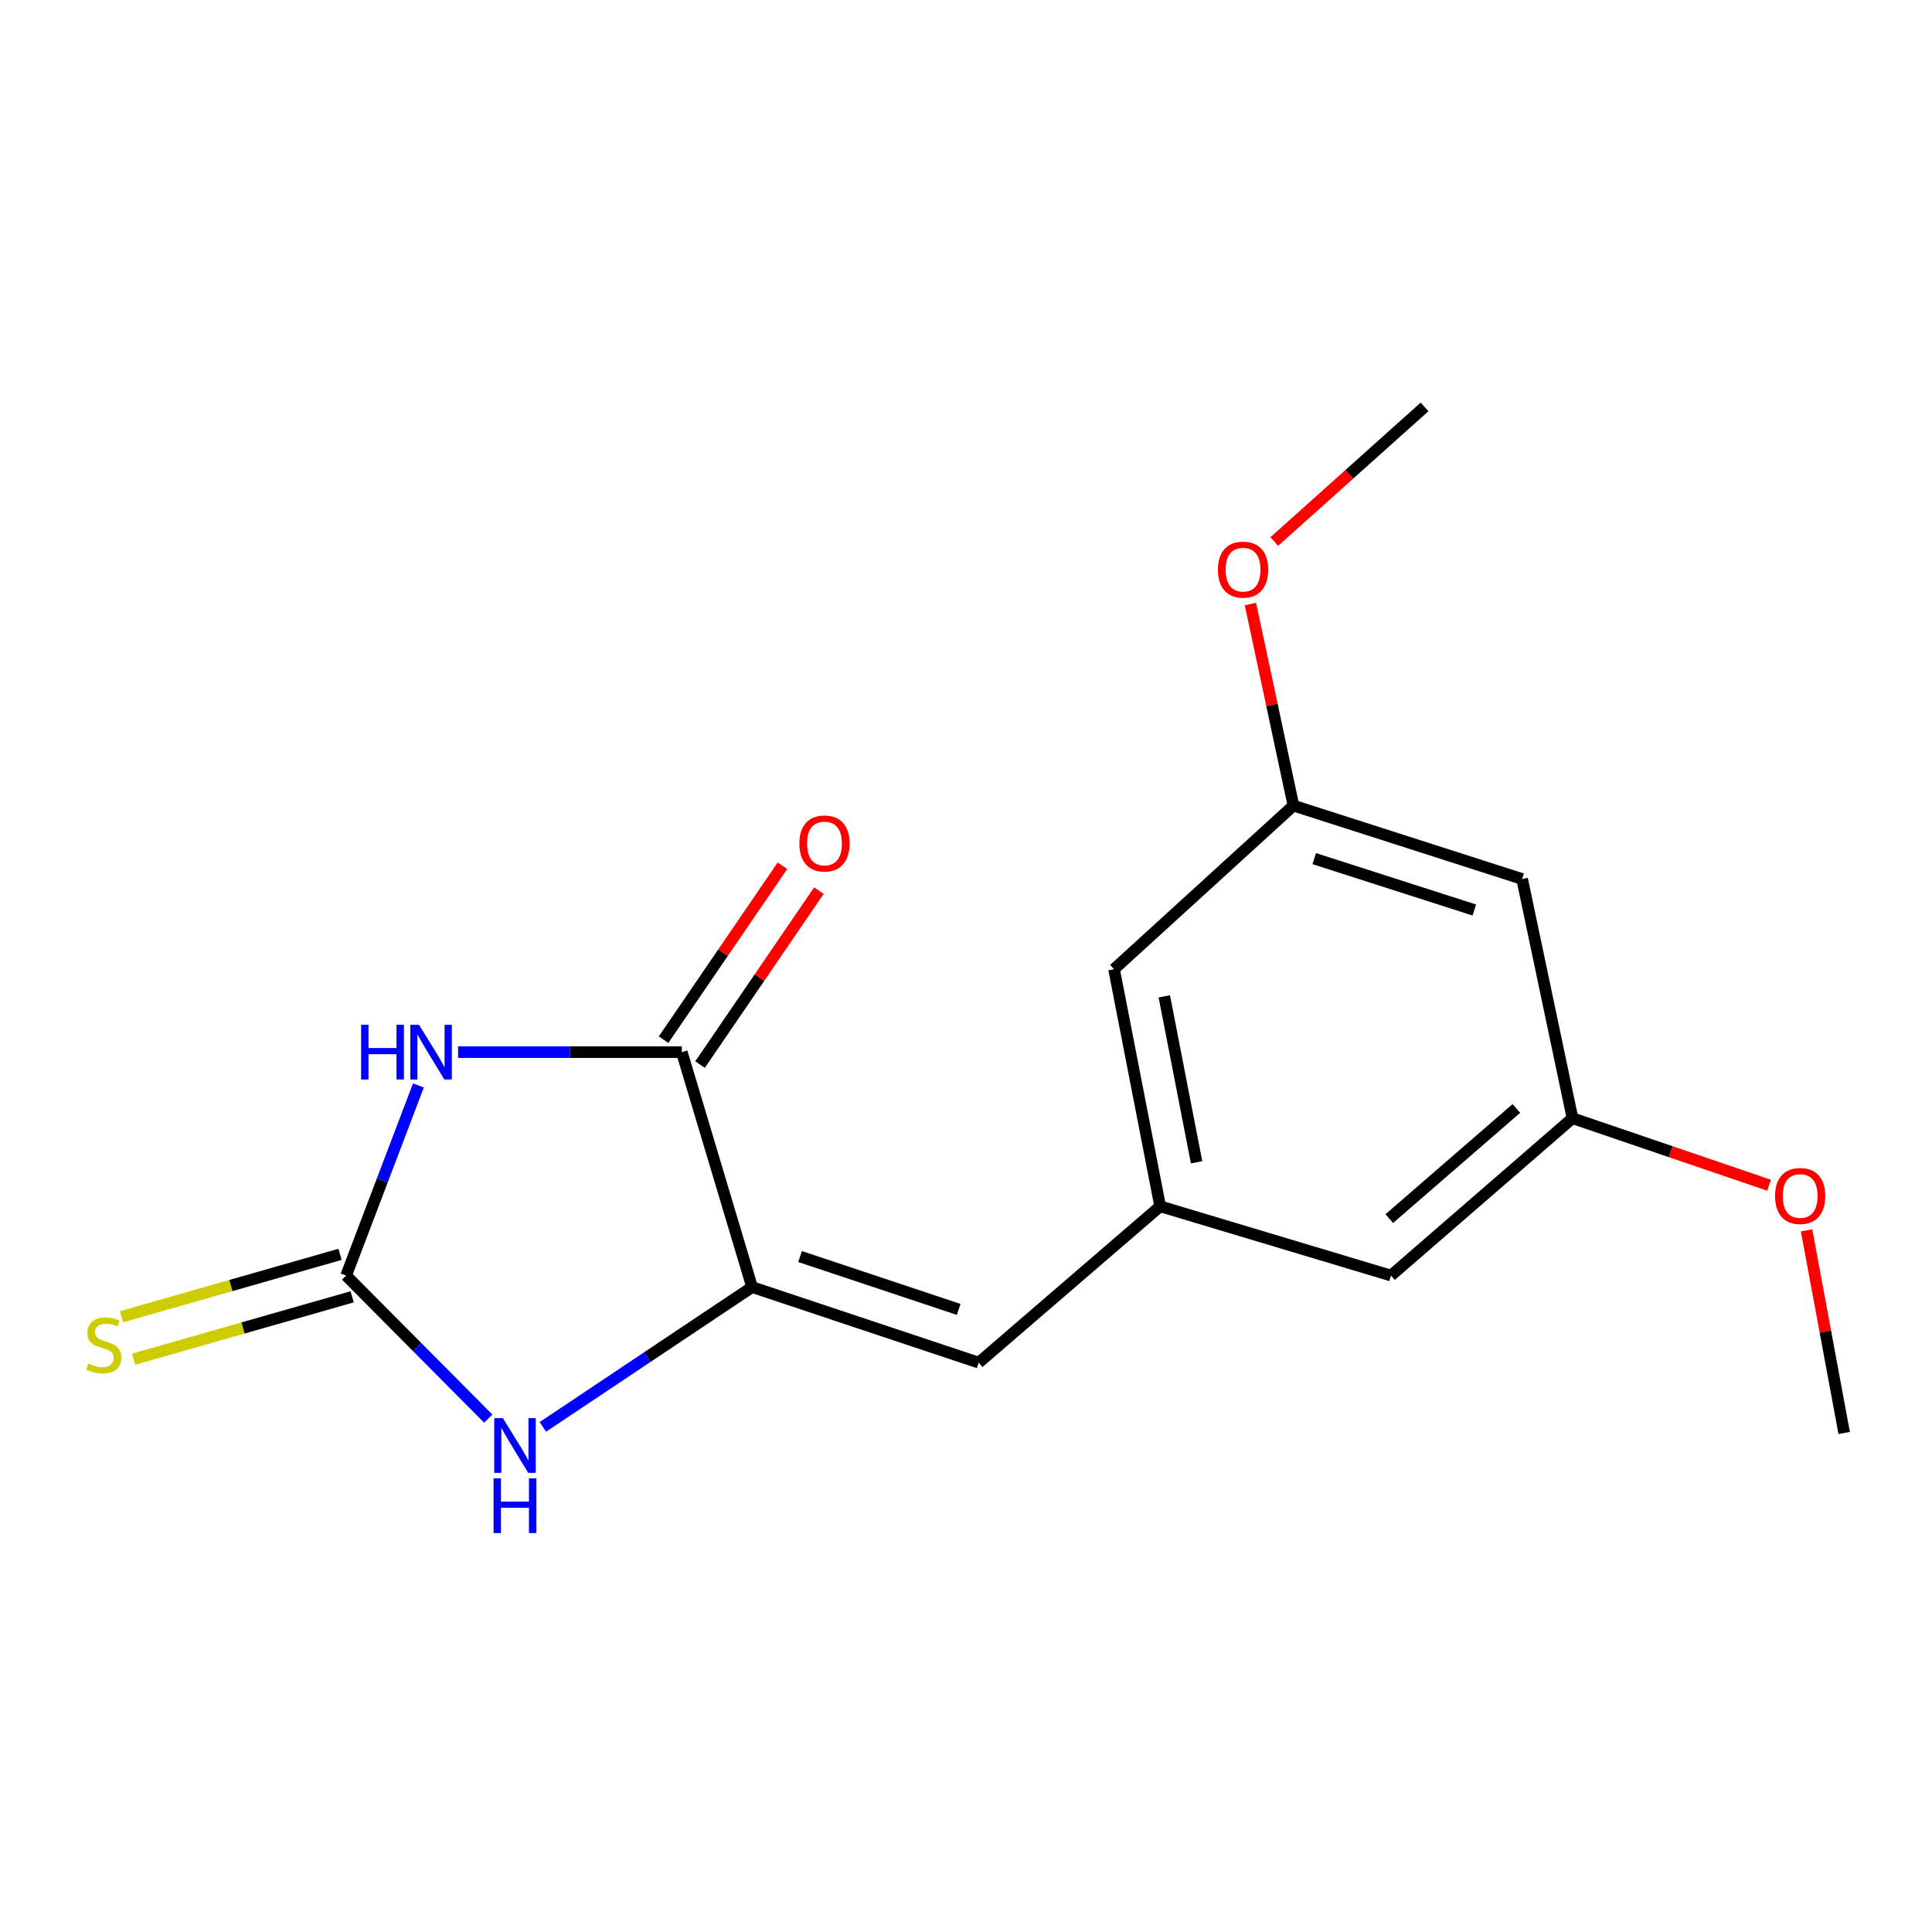<?xml version='1.0' encoding='iso-8859-1'?>
<svg version='1.1' baseProfile='full'
              xmlns='http://www.w3.org/2000/svg'
                      xmlns:rdkit='http://www.rdkit.org/xml'
                      xmlns:xlink='http://www.w3.org/1999/xlink'
                  xml:space='preserve'
width='1000px' height='1000px' viewBox='0 0 1000 1000'>
<!-- END OF HEADER -->
<rect style='opacity:1.0;fill:#FFFFFF;stroke:none' width='1000' height='1000' x='0' y='0'> </rect>
<path class='bond-0' d='M 216.563,561.835 L 197.855,611.034' style='fill:none;fill-rule:evenodd;stroke:#0000FF;stroke-width:6px;stroke-linecap:butt;stroke-linejoin:miter;stroke-opacity:1' />
<path class='bond-0' d='M 197.855,611.034 L 179.148,660.233' style='fill:none;fill-rule:evenodd;stroke:#000000;stroke-width:6px;stroke-linecap:butt;stroke-linejoin:miter;stroke-opacity:1' />
<path class='bond-2' d='M 237.108,544.581 L 295.006,544.581' style='fill:none;fill-rule:evenodd;stroke:#0000FF;stroke-width:6px;stroke-linecap:butt;stroke-linejoin:miter;stroke-opacity:1' />
<path class='bond-2' d='M 295.006,544.581 L 352.904,544.581' style='fill:none;fill-rule:evenodd;stroke:#000000;stroke-width:6px;stroke-linecap:butt;stroke-linejoin:miter;stroke-opacity:1' />
<path class='bond-3' d='M 179.148,660.233 L 215.93,697.25' style='fill:none;fill-rule:evenodd;stroke:#000000;stroke-width:6px;stroke-linecap:butt;stroke-linejoin:miter;stroke-opacity:1' />
<path class='bond-3' d='M 215.93,697.25 L 252.713,734.268' style='fill:none;fill-rule:evenodd;stroke:#0000FF;stroke-width:6px;stroke-linecap:butt;stroke-linejoin:miter;stroke-opacity:1' />
<path class='bond-6' d='M 176.01,649.247 L 119.461,665.397' style='fill:none;fill-rule:evenodd;stroke:#000000;stroke-width:6px;stroke-linecap:butt;stroke-linejoin:miter;stroke-opacity:1' />
<path class='bond-6' d='M 119.461,665.397 L 62.912,681.547' style='fill:none;fill-rule:evenodd;stroke:#CCCC00;stroke-width:6px;stroke-linecap:butt;stroke-linejoin:miter;stroke-opacity:1' />
<path class='bond-6' d='M 182.285,671.219 L 125.736,687.369' style='fill:none;fill-rule:evenodd;stroke:#000000;stroke-width:6px;stroke-linecap:butt;stroke-linejoin:miter;stroke-opacity:1' />
<path class='bond-6' d='M 125.736,687.369 L 69.187,703.52' style='fill:none;fill-rule:evenodd;stroke:#CCCC00;stroke-width:6px;stroke-linecap:butt;stroke-linejoin:miter;stroke-opacity:1' />
<path class='bond-1' d='M 389.288,666.2 L 352.904,544.581' style='fill:none;fill-rule:evenodd;stroke:#000000;stroke-width:6px;stroke-linecap:butt;stroke-linejoin:miter;stroke-opacity:1' />
<path class='bond-4' d='M 389.288,666.2 L 506.577,705.3' style='fill:none;fill-rule:evenodd;stroke:#000000;stroke-width:6px;stroke-linecap:butt;stroke-linejoin:miter;stroke-opacity:1' />
<path class='bond-4' d='M 414.108,650.386 L 496.211,677.757' style='fill:none;fill-rule:evenodd;stroke:#000000;stroke-width:6px;stroke-linecap:butt;stroke-linejoin:miter;stroke-opacity:1' />
<path class='bond-17' d='M 389.288,666.2 L 335.135,702.378' style='fill:none;fill-rule:evenodd;stroke:#000000;stroke-width:6px;stroke-linecap:butt;stroke-linejoin:miter;stroke-opacity:1' />
<path class='bond-17' d='M 335.135,702.378 L 280.983,738.556' style='fill:none;fill-rule:evenodd;stroke:#0000FF;stroke-width:6px;stroke-linecap:butt;stroke-linejoin:miter;stroke-opacity:1' />
<path class='bond-7' d='M 362.338,551.027 L 393.1,506.007' style='fill:none;fill-rule:evenodd;stroke:#000000;stroke-width:6px;stroke-linecap:butt;stroke-linejoin:miter;stroke-opacity:1' />
<path class='bond-7' d='M 393.1,506.007 L 423.863,460.987' style='fill:none;fill-rule:evenodd;stroke:#FF0000;stroke-width:6px;stroke-linecap:butt;stroke-linejoin:miter;stroke-opacity:1' />
<path class='bond-7' d='M 343.471,538.135 L 374.233,493.115' style='fill:none;fill-rule:evenodd;stroke:#000000;stroke-width:6px;stroke-linecap:butt;stroke-linejoin:miter;stroke-opacity:1' />
<path class='bond-7' d='M 374.233,493.115 L 404.996,448.095' style='fill:none;fill-rule:evenodd;stroke:#FF0000;stroke-width:6px;stroke-linecap:butt;stroke-linejoin:miter;stroke-opacity:1' />
<path class='bond-5' d='M 506.577,705.3 L 600.507,624.382' style='fill:none;fill-rule:evenodd;stroke:#000000;stroke-width:6px;stroke-linecap:butt;stroke-linejoin:miter;stroke-opacity:1' />
<path class='bond-11' d='M 600.507,624.382 L 719.98,660.233' style='fill:none;fill-rule:evenodd;stroke:#000000;stroke-width:6px;stroke-linecap:butt;stroke-linejoin:miter;stroke-opacity:1' />
<path class='bond-12' d='M 600.507,624.382 L 576.628,501.66' style='fill:none;fill-rule:evenodd;stroke:#000000;stroke-width:6px;stroke-linecap:butt;stroke-linejoin:miter;stroke-opacity:1' />
<path class='bond-12' d='M 619.356,601.609 L 602.64,515.704' style='fill:none;fill-rule:evenodd;stroke:#000000;stroke-width:6px;stroke-linecap:butt;stroke-linejoin:miter;stroke-opacity:1' />
<path class='bond-8' d='M 787.847,454.967 L 669.479,416.971' style='fill:none;fill-rule:evenodd;stroke:#000000;stroke-width:6px;stroke-linecap:butt;stroke-linejoin:miter;stroke-opacity:1' />
<path class='bond-8' d='M 763.108,471.026 L 680.25,444.428' style='fill:none;fill-rule:evenodd;stroke:#000000;stroke-width:6px;stroke-linecap:butt;stroke-linejoin:miter;stroke-opacity:1' />
<path class='bond-18' d='M 787.847,454.967 L 813.923,578.782' style='fill:none;fill-rule:evenodd;stroke:#000000;stroke-width:6px;stroke-linecap:butt;stroke-linejoin:miter;stroke-opacity:1' />
<path class='bond-9' d='M 813.923,578.782 L 719.98,660.233' style='fill:none;fill-rule:evenodd;stroke:#000000;stroke-width:6px;stroke-linecap:butt;stroke-linejoin:miter;stroke-opacity:1' />
<path class='bond-9' d='M 784.862,573.734 L 719.102,630.75' style='fill:none;fill-rule:evenodd;stroke:#000000;stroke-width:6px;stroke-linecap:butt;stroke-linejoin:miter;stroke-opacity:1' />
<path class='bond-13' d='M 813.923,578.782 L 864.784,596.125' style='fill:none;fill-rule:evenodd;stroke:#000000;stroke-width:6px;stroke-linecap:butt;stroke-linejoin:miter;stroke-opacity:1' />
<path class='bond-13' d='M 864.784,596.125 L 915.646,613.467' style='fill:none;fill-rule:evenodd;stroke:#FF0000;stroke-width:6px;stroke-linecap:butt;stroke-linejoin:miter;stroke-opacity:1' />
<path class='bond-10' d='M 669.479,416.971 L 576.628,501.66' style='fill:none;fill-rule:evenodd;stroke:#000000;stroke-width:6px;stroke-linecap:butt;stroke-linejoin:miter;stroke-opacity:1' />
<path class='bond-14' d='M 669.479,416.971 L 658.35,364.812' style='fill:none;fill-rule:evenodd;stroke:#000000;stroke-width:6px;stroke-linecap:butt;stroke-linejoin:miter;stroke-opacity:1' />
<path class='bond-14' d='M 658.35,364.812 L 647.22,312.653' style='fill:none;fill-rule:evenodd;stroke:#FF0000;stroke-width:6px;stroke-linecap:butt;stroke-linejoin:miter;stroke-opacity:1' />
<path class='bond-15' d='M 935.078,636.842 L 944.812,689.269' style='fill:none;fill-rule:evenodd;stroke:#FF0000;stroke-width:6px;stroke-linecap:butt;stroke-linejoin:miter;stroke-opacity:1' />
<path class='bond-15' d='M 944.812,689.269 L 954.545,741.697' style='fill:none;fill-rule:evenodd;stroke:#000000;stroke-width:6px;stroke-linecap:butt;stroke-linejoin:miter;stroke-opacity:1' />
<path class='bond-16' d='M 659.557,280.299 L 698.452,245.457' style='fill:none;fill-rule:evenodd;stroke:#FF0000;stroke-width:6px;stroke-linecap:butt;stroke-linejoin:miter;stroke-opacity:1' />
<path class='bond-16' d='M 698.452,245.457 L 737.347,210.614' style='fill:none;fill-rule:evenodd;stroke:#000000;stroke-width:6px;stroke-linecap:butt;stroke-linejoin:miter;stroke-opacity:1' />
<path  class='atom-0' d='M 186.903 530.421
L 190.743 530.421
L 190.743 542.461
L 205.223 542.461
L 205.223 530.421
L 209.063 530.421
L 209.063 558.741
L 205.223 558.741
L 205.223 545.661
L 190.743 545.661
L 190.743 558.741
L 186.903 558.741
L 186.903 530.421
' fill='#0000FF'/>
<path  class='atom-0' d='M 216.863 530.421
L 226.143 545.421
Q 227.063 546.901, 228.543 549.581
Q 230.023 552.261, 230.103 552.421
L 230.103 530.421
L 233.863 530.421
L 233.863 558.741
L 229.983 558.741
L 220.023 542.341
Q 218.863 540.421, 217.623 538.221
Q 216.423 536.021, 216.063 535.341
L 216.063 558.741
L 212.383 558.741
L 212.383 530.421
L 216.863 530.421
' fill='#0000FF'/>
<path  class='atom-4' d='M 260.293 734.037
L 269.573 749.037
Q 270.493 750.517, 271.973 753.197
Q 273.453 755.877, 273.533 756.037
L 273.533 734.037
L 277.293 734.037
L 277.293 762.357
L 273.413 762.357
L 263.453 745.957
Q 262.293 744.037, 261.053 741.837
Q 259.853 739.637, 259.493 738.957
L 259.493 762.357
L 255.813 762.357
L 255.813 734.037
L 260.293 734.037
' fill='#0000FF'/>
<path  class='atom-4' d='M 255.473 765.189
L 259.313 765.189
L 259.313 777.229
L 273.793 777.229
L 273.793 765.189
L 277.633 765.189
L 277.633 793.509
L 273.793 793.509
L 273.793 780.429
L 259.313 780.429
L 259.313 793.509
L 255.473 793.509
L 255.473 765.189
' fill='#0000FF'/>
<path  class='atom-7' d='M 45.708 705.778
Q 46.028 705.898, 47.348 706.458
Q 48.668 707.018, 50.108 707.378
Q 51.588 707.698, 53.028 707.698
Q 55.708 707.698, 57.268 706.418
Q 58.828 705.098, 58.828 702.818
Q 58.828 701.258, 58.028 700.298
Q 57.268 699.338, 56.068 698.818
Q 54.868 698.298, 52.868 697.698
Q 50.348 696.938, 48.828 696.218
Q 47.348 695.498, 46.268 693.978
Q 45.228 692.458, 45.228 689.898
Q 45.228 686.338, 47.628 684.138
Q 50.068 681.938, 54.868 681.938
Q 58.148 681.938, 61.868 683.498
L 60.948 686.578
Q 57.548 685.178, 54.988 685.178
Q 52.228 685.178, 50.708 686.338
Q 49.188 687.458, 49.228 689.418
Q 49.228 690.938, 49.988 691.858
Q 50.788 692.778, 51.908 693.298
Q 53.068 693.818, 54.988 694.418
Q 57.548 695.218, 59.068 696.018
Q 60.588 696.818, 61.668 698.458
Q 62.788 700.058, 62.788 702.818
Q 62.788 706.738, 60.148 708.858
Q 57.548 710.938, 53.188 710.938
Q 50.668 710.938, 48.748 710.378
Q 46.868 709.858, 44.628 708.938
L 45.708 705.778
' fill='#CCCC00'/>
<path  class='atom-8' d='M 413.751 436.589
Q 413.751 429.789, 417.111 425.989
Q 420.471 422.189, 426.751 422.189
Q 433.031 422.189, 436.391 425.989
Q 439.751 429.789, 439.751 436.589
Q 439.751 443.469, 436.351 447.389
Q 432.951 451.269, 426.751 451.269
Q 420.511 451.269, 417.111 447.389
Q 413.751 443.509, 413.751 436.589
M 426.751 448.069
Q 431.071 448.069, 433.391 445.189
Q 435.751 442.269, 435.751 436.589
Q 435.751 431.029, 433.391 428.229
Q 431.071 425.389, 426.751 425.389
Q 422.431 425.389, 420.071 428.189
Q 417.751 430.989, 417.751 436.589
Q 417.751 442.309, 420.071 445.189
Q 422.431 448.069, 426.751 448.069
' fill='#FF0000'/>
<path  class='atom-14' d='M 918.758 619.041
Q 918.758 612.241, 922.118 608.441
Q 925.478 604.641, 931.758 604.641
Q 938.038 604.641, 941.398 608.441
Q 944.758 612.241, 944.758 619.041
Q 944.758 625.921, 941.358 629.841
Q 937.958 633.721, 931.758 633.721
Q 925.518 633.721, 922.118 629.841
Q 918.758 625.961, 918.758 619.041
M 931.758 630.521
Q 936.078 630.521, 938.398 627.641
Q 940.758 624.721, 940.758 619.041
Q 940.758 613.481, 938.398 610.681
Q 936.078 607.841, 931.758 607.841
Q 927.438 607.841, 925.078 610.641
Q 922.758 613.441, 922.758 619.041
Q 922.758 624.761, 925.078 627.641
Q 927.438 630.521, 931.758 630.521
' fill='#FF0000'/>
<path  class='atom-15' d='M 630.404 294.849
Q 630.404 288.049, 633.764 284.249
Q 637.124 280.449, 643.404 280.449
Q 649.684 280.449, 653.044 284.249
Q 656.404 288.049, 656.404 294.849
Q 656.404 301.729, 653.004 305.649
Q 649.604 309.529, 643.404 309.529
Q 637.164 309.529, 633.764 305.649
Q 630.404 301.769, 630.404 294.849
M 643.404 306.329
Q 647.724 306.329, 650.044 303.449
Q 652.404 300.529, 652.404 294.849
Q 652.404 289.289, 650.044 286.489
Q 647.724 283.649, 643.404 283.649
Q 639.084 283.649, 636.724 286.449
Q 634.404 289.249, 634.404 294.849
Q 634.404 300.569, 636.724 303.449
Q 639.084 306.329, 643.404 306.329
' fill='#FF0000'/>
</svg>
